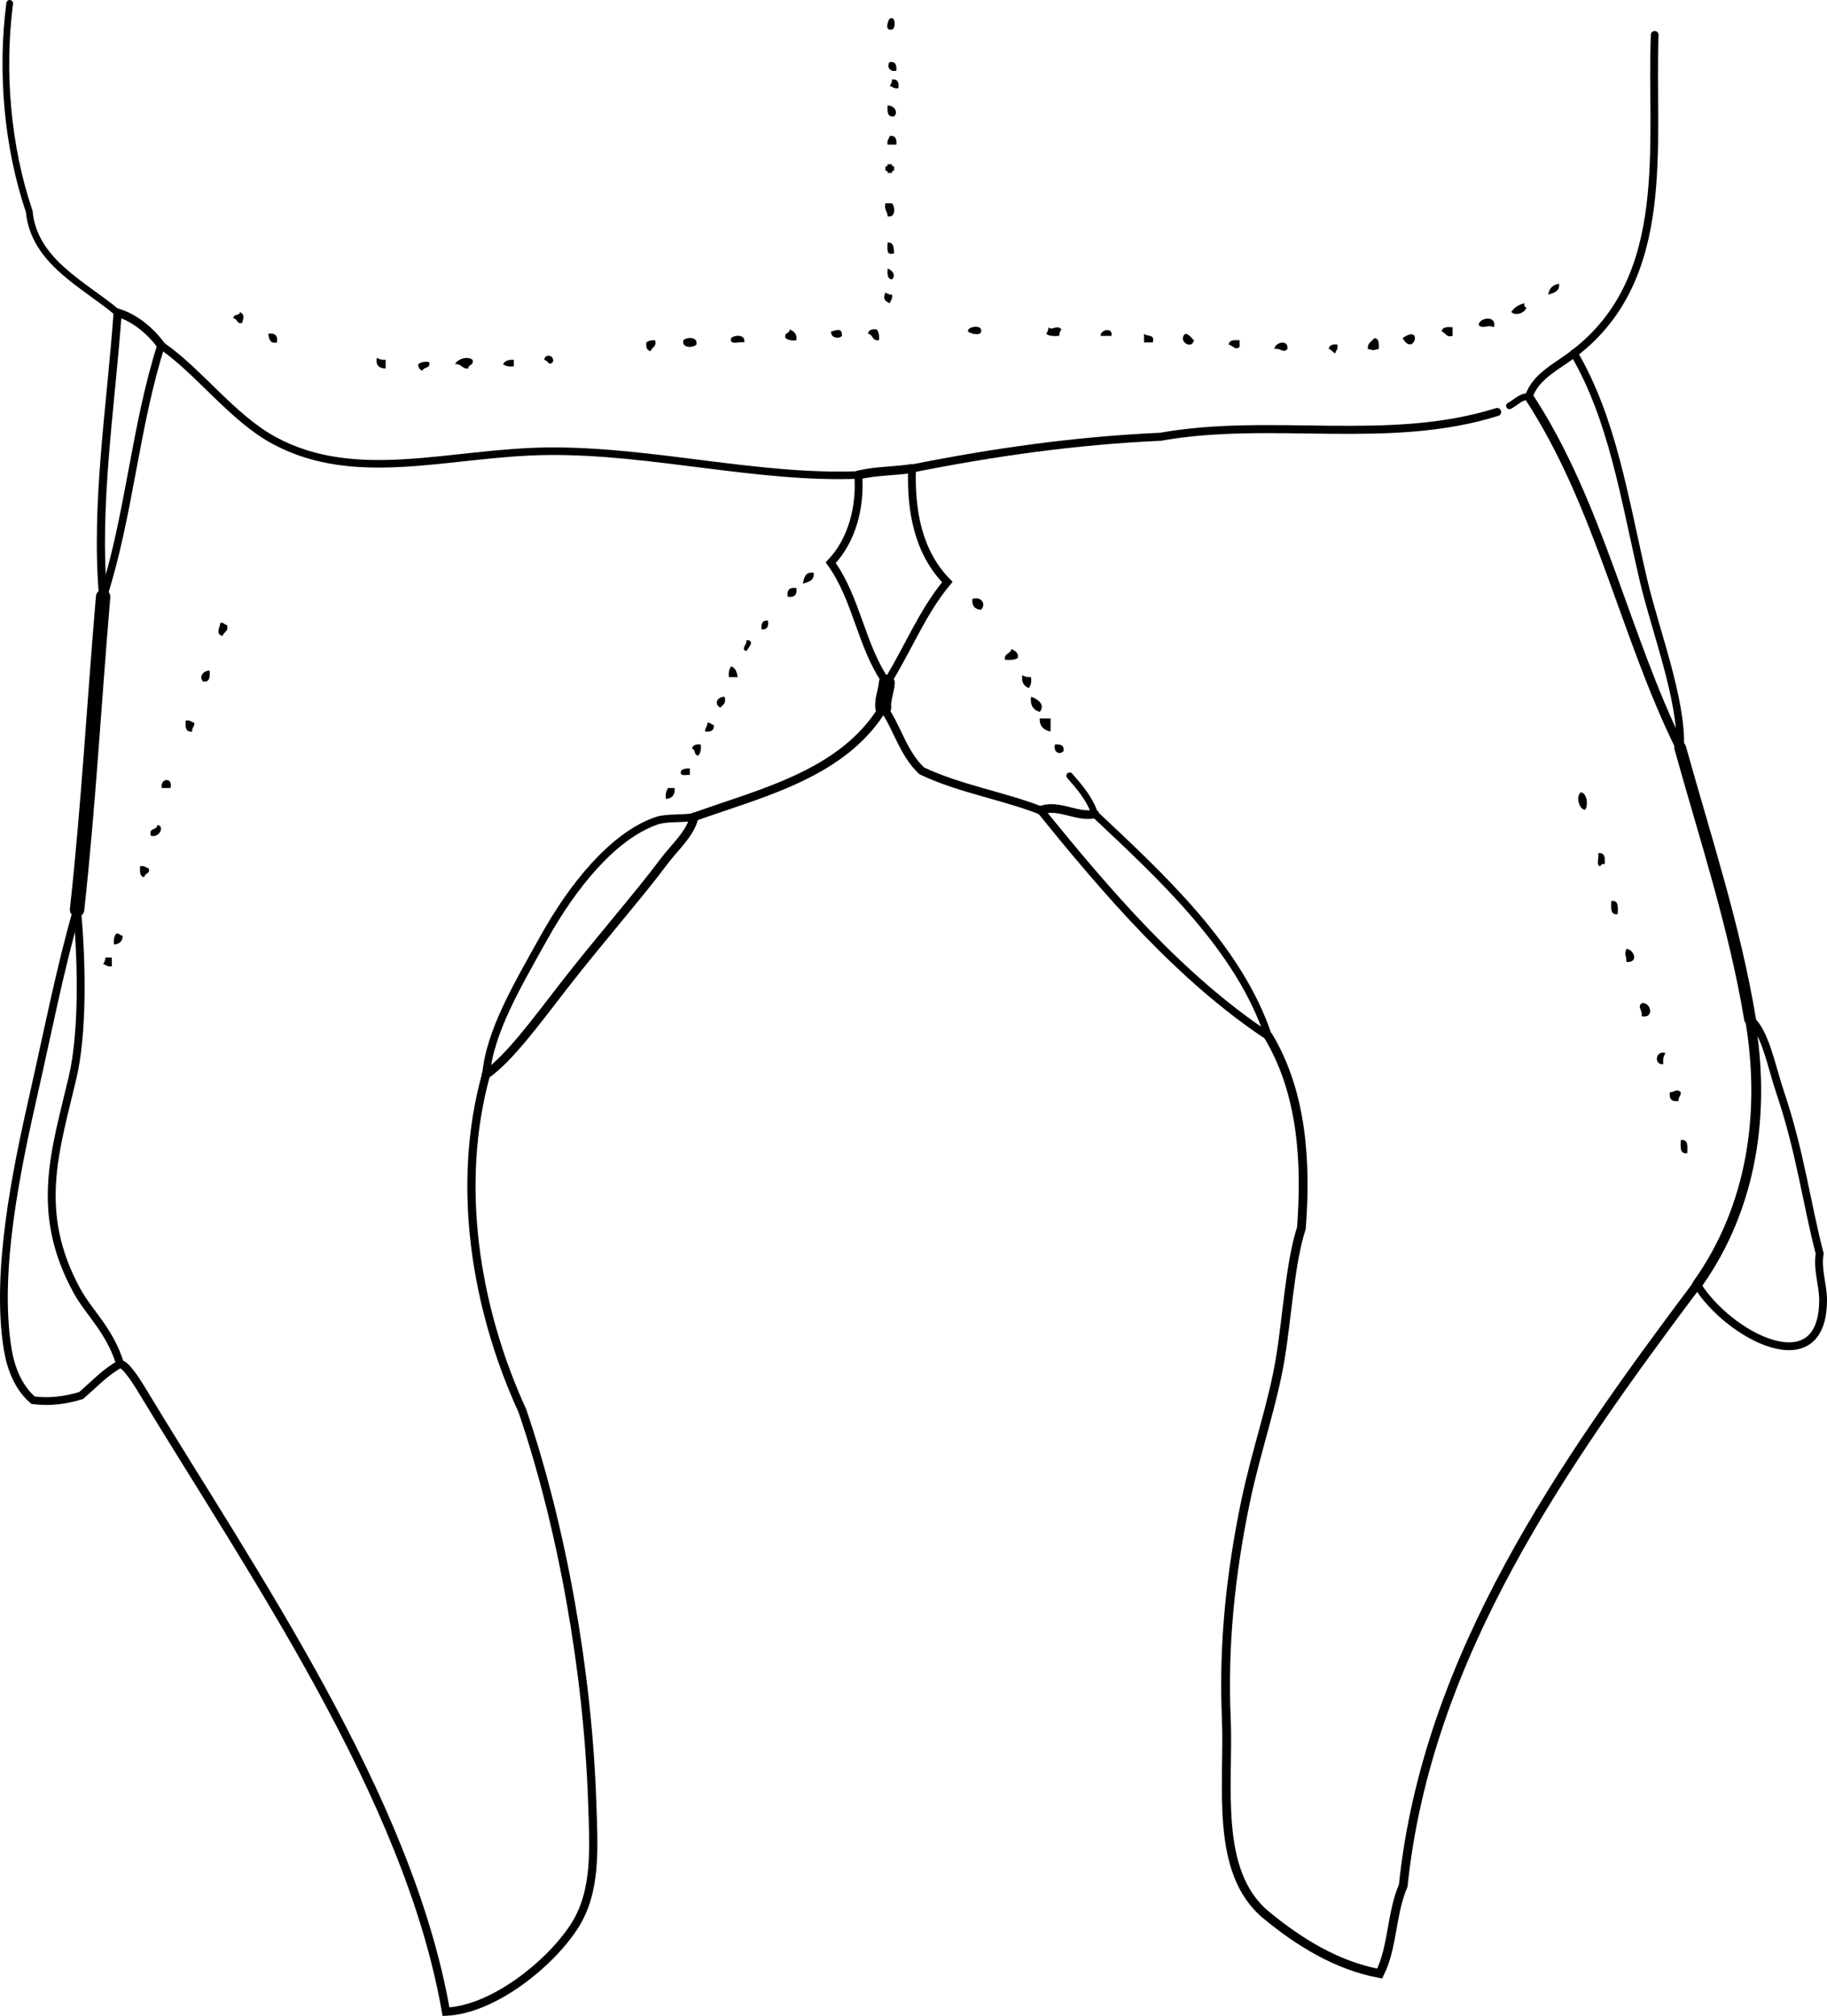 <?xml version="1.0" encoding="iso-8859-1"?>
<!-- Generator: Adobe Illustrator 14.0.0, SVG Export Plug-In . SVG Version: 6.00 Build 43363)  -->
<!DOCTYPE svg PUBLIC "-//W3C//DTD SVG 1.1//EN" "http://www.w3.org/Graphics/SVG/1.1/DTD/svg11.dtd">
<svg version="1.1" id="Layer_1" xmlns="http://www.w3.org/2000/svg" xmlns:xlink="http://www.w3.org/1999/xlink" x="0px" y="0px"
	 width="151.289px" height="166.898px" viewBox="0 0 151.289 166.898" style="enable-background:new 0 0 151.289 166.898;"
	 xml:space="preserve">
<g>
	<path style="fill-rule:evenodd;clip-rule:evenodd;" d="M73.68,1.538c0.543-0.277,0.474,0.931,0.18,0.9
		C73.211,2.61,73.541,1.661,73.68,1.538z"/>
	<path style="fill-rule:evenodd;clip-rule:evenodd;" d="M73.68,5.137c0.474-0.054,0.591,0.25,0.54,0.72
		C73.586,5.993,73.414,5.386,73.68,5.137z"/>
	<path style="fill-rule:evenodd;clip-rule:evenodd;" d="M73.86,6.577c0.474-0.055,0.59,0.249,0.54,0.72
		c-0.376,0.076-0.477-0.124-0.72-0.18C73.775,6.972,73.868,6.824,73.86,6.577z"/>
	<path style="fill-rule:evenodd;clip-rule:evenodd;" d="M73.5,8.736c0.539-0.013,0.913,0.529,0.54,0.899
		C73.478,9.718,73.464,9.251,73.5,8.736z"/>
	<path style="fill-rule:evenodd;clip-rule:evenodd;" d="M73.68,11.255c0.474-0.054,0.591,0.25,0.54,0.72c-0.24,0-0.48,0-0.72,0
		C73.424,11.599,73.623,11.499,73.68,11.255z"/>
	<path style="fill-rule:evenodd;clip-rule:evenodd;" d="M73.5,13.594c0.12,0,0.24,0,0.36,0c-0.033,0.153,0.07,0.17,0.18,0.18
		c0,0.12,0,0.24,0,0.36c-0.153-0.033-0.169,0.07-0.18,0.18c-0.12,0-0.24,0-0.36,0c0.033-0.153-0.07-0.17-0.18-0.18
		c0-0.12,0-0.24,0-0.36C73.473,13.807,73.49,13.704,73.5,13.594z"/>
	<path style="fill-rule:evenodd;clip-rule:evenodd;" d="M73.32,16.833c0.18,0,0.36,0,0.54,0c0.277,0.274,0.32,1.233-0.36,1.08
		C73.504,17.489,73.19,17.383,73.32,16.833z"/>
	<path style="fill-rule:evenodd;clip-rule:evenodd;" d="M73.5,20.072c0.506-0.026,0.519,0.441,0.54,0.9
		C73.332,21.2,73.504,20.547,73.5,20.072z"/>
	<path style="fill-rule:evenodd;clip-rule:evenodd;" d="M73.5,22.231c0.366,0.131,0.734,0.542,0.36,0.9
		C73.466,23.105,73.473,22.678,73.5,22.231z"/>
	<path style="fill-rule:evenodd;clip-rule:evenodd;" d="M129.103,23.491c0.064,0.664-0.447,0.752-0.899,0.9
		C128.282,23.871,128.582,23.571,129.103,23.491z"/>
	<path style="fill-rule:evenodd;clip-rule:evenodd;" d="M73.32,24.211c0.145,0.095,0.292,0.188,0.54,0.18
		c0.076,0.376-0.124,0.476-0.18,0.72C73.214,24.879,73.114,24.739,73.32,24.211z"/>
	<path style="fill-rule:evenodd;clip-rule:evenodd;" d="M126.224,25.111c-0.029,0.209,0.039,0.32,0.18,0.36
		c-0.141,0.421-0.87,0.728-1.26,0.36C125.381,25.468,125.734,25.222,126.224,25.111z"/>
	<path style="fill-rule:evenodd;clip-rule:evenodd;" d="M19.876,25.831c0.419,0.27,0.275,0.44,0.18,0.899
		c-0.491,0.131-0.362-0.357-0.72-0.36C19.282,25.956,19.856,26.17,19.876,25.831z"/>
	<path style="fill-rule:evenodd;clip-rule:evenodd;" d="M123.704,27.09c-0.622-0.26-0.848,0.201-1.26-0.18
		C122.468,26.275,123.99,26.067,123.704,27.09z"/>
	<path style="fill-rule:evenodd;clip-rule:evenodd;" d="M81.237,27.27c0.166,0.663-0.949,0.327-1.079,0.18
		C80.073,27.045,81.134,26.895,81.237,27.27z"/>
	<path style="fill-rule:evenodd;clip-rule:evenodd;" d="M86.815,27.09c0.28,0.339,0.701-0.258,1.08,0.18
		c-0.096,0.145-0.188,0.292-0.18,0.54c-0.444,0.023-0.867,0.027-1.08-0.18C86.73,27.485,86.823,27.338,86.815,27.09z"/>
	<path style="fill-rule:evenodd;clip-rule:evenodd;" d="M120.285,27.09c0,0.24,0,0.48,0,0.72c-0.574,0.154-0.557-0.283-0.899-0.36
		C119.412,27.057,119.839,27.063,120.285,27.09z"/>
	<path style="fill-rule:evenodd;clip-rule:evenodd;" d="M65.402,27.27c0.315,0.165,0.625,0.334,0.54,0.9
		c-0.417,0.057-0.691-0.029-0.9-0.18C64.912,27.499,65.4,27.627,65.402,27.27z"/>
	<path style="fill-rule:evenodd;clip-rule:evenodd;" d="M69.721,27.81c-0.258,0.274-0.938,0.175-0.9-0.36
		C69.26,27.334,69.747,27.086,69.721,27.81z"/>
	<path style="fill-rule:evenodd;clip-rule:evenodd;" d="M72.6,27.27c0.151,0.209,0.237,0.482,0.18,0.9
		c-0.565,0.085-0.476-0.484-0.9-0.54C71.924,27.313,72.19,27.22,72.6,27.27z"/>
	<path style="fill-rule:evenodd;clip-rule:evenodd;" d="M92.034,27.81c-0.3,0-0.6,0-0.899,0
		C91.136,27.262,92.189,27.065,92.034,27.81z"/>
	<path style="fill-rule:evenodd;clip-rule:evenodd;" d="M22.216,27.63c0.563-0.083,0.803,0.156,0.72,0.72
		C22.333,28.473,22.278,28.048,22.216,27.63z"/>
	<path style="fill-rule:evenodd;clip-rule:evenodd;" d="M94.733,27.63c0.228,0.252,0.949,0.01,0.72,0.72c-0.24,0-0.479,0-0.72,0
		C94.733,28.11,94.733,27.87,94.733,27.63z"/>
	<path style="fill-rule:evenodd;clip-rule:evenodd;" d="M98.152,27.63c0.366,0.053,0.479,0.36,0.72,0.54
		C98.672,29.028,97.468,28.181,98.152,27.63z"/>
	<path style="fill-rule:evenodd;clip-rule:evenodd;" d="M116.146,27.99C117.892,26.765,117.065,29.635,116.146,27.99L116.146,27.99z
		"/>
	<path style="fill-rule:evenodd;clip-rule:evenodd;" d="M61.624,28.35c-0.371-0.109-1.25,0.291-1.08-0.36
		C60.818,27.713,61.778,27.669,61.624,28.35z"/>
	<path style="fill-rule:evenodd;clip-rule:evenodd;" d="M57.665,28.53c-0.274,0.277-1.234,0.32-1.08-0.36
		C56.859,27.893,57.819,27.849,57.665,28.53z"/>
	<path style="fill-rule:evenodd;clip-rule:evenodd;" d="M113.808,27.99c0.393,0.026,0.386,0.454,0.359,0.9
		c-0.554,0.126-0.346,0.126-0.899,0C113.223,28.365,113.606,28.269,113.808,27.99z"/>
	<path style="fill-rule:evenodd;clip-rule:evenodd;" d="M54.246,28.17c0.154,0.574-0.283,0.556-0.36,0.899
		c-0.316-0.043-0.41-0.31-0.36-0.72C53.686,28.21,53.933,28.156,54.246,28.17z"/>
	<path style="fill-rule:evenodd;clip-rule:evenodd;" d="M102.65,28.17c0,0.18,0,0.36,0,0.54c-0.317,0.334-0.525-0.078-0.899-0.18
		C101.777,28.136,102.204,28.143,102.65,28.17z"/>
	<path style="fill-rule:evenodd;clip-rule:evenodd;" d="M106.609,28.89c-0.376,0.392-0.514-0.09-1.079,0
		C105.561,28.369,106.687,28.019,106.609,28.89z"/>
	<path style="fill-rule:evenodd;clip-rule:evenodd;" d="M110.748,28.53c0.076,0.376-0.123,0.476-0.18,0.72
		c-0.236-0.063-0.283-0.317-0.54-0.36C110.071,28.573,110.338,28.479,110.748,28.53z"/>
	<path style="fill-rule:evenodd;clip-rule:evenodd;" d="M45.789,29.969c-0.367,0.361-0.353-0.08-0.72-0.18
		C45.101,29.267,45.924,29.355,45.789,29.969z"/>
	<path style="fill-rule:evenodd;clip-rule:evenodd;" d="M31.213,29.609c0.16,0.14,0.406,0.193,0.72,0.18c0,0.24,0,0.48,0,0.72
		C31.416,30.486,31.078,30.284,31.213,29.609z"/>
	<path style="fill-rule:evenodd;clip-rule:evenodd;" d="M39.13,29.789c0.131,0.491-0.357,0.362-0.36,0.72
		c-0.526,0.047-0.553-0.407-1.08-0.36C37.864,29.719,38.739,29.45,39.13,29.789z"/>
	<path style="fill-rule:evenodd;clip-rule:evenodd;" d="M42.549,29.789c0,0.18,0,0.36,0,0.54c-0.417,0.057-0.691-0.029-0.899-0.18
		C41.803,29.882,42.103,29.762,42.549,29.789z"/>
	<path style="fill-rule:evenodd;clip-rule:evenodd;" d="M35.532,29.969c0.158,0.578-0.467,0.373-0.54,0.72
		c-0.221-0.079-0.37-0.23-0.36-0.54C34.841,29.998,35.114,29.912,35.532,29.969z"/>
	<path style="fill-rule:evenodd;clip-rule:evenodd;" d="M67.382,47.424c0.064,0.664-0.448,0.752-0.9,0.899
		C66.585,47.826,66.672,47.314,67.382,47.424z"/>
	<path style="fill-rule:evenodd;clip-rule:evenodd;" d="M65.942,48.683c0.083,0.563-0.157,0.804-0.72,0.72
		C65.139,48.84,65.379,48.6,65.942,48.683z"/>
	<path style="fill-rule:evenodd;clip-rule:evenodd;" d="M80.518,49.583c0.792-0.229,1.146,0.453,0.72,0.9
		C80.731,50.449,80.471,50.17,80.518,49.583z"/>
	<path style="fill-rule:evenodd;clip-rule:evenodd;" d="M63.603,51.382c0.051,0.471-0.066,0.774-0.54,0.72
		C63.012,51.632,63.129,51.328,63.603,51.382z"/>
	<path style="fill-rule:evenodd;clip-rule:evenodd;" d="M18.257,51.563c0.291-0.051,0.31,0.17,0.54,0.18
		c0.154,0.574-0.283,0.557-0.36,0.9C17.844,52.538,18.179,51.962,18.257,51.563z"/>
	<path style="fill-rule:evenodd;clip-rule:evenodd;" d="M61.804,53.002c0.801-0.027,0.107,0.729,0,0.9
		C61.276,53.75,61.911,53.322,61.804,53.002z"/>
	<path style="fill-rule:evenodd;clip-rule:evenodd;" d="M83.757,53.722c0.264,0.157,0.57,0.27,0.54,0.72
		c-0.213,0.208-0.637,0.204-1.08,0.18C83.132,54.057,83.701,54.146,83.757,53.722z"/>
	<path style="fill-rule:evenodd;clip-rule:evenodd;" d="M60.544,55.161c0.355,0.125,0.479,0.48,0.54,0.9c-0.24,0-0.479,0-0.72,0
		C60.307,55.644,60.393,55.37,60.544,55.161z"/>
	<path style="fill-rule:evenodd;clip-rule:evenodd;" d="M17.357,55.521c0.035,0.516,0.022,0.982-0.54,0.9
		C16.444,56.05,16.818,55.508,17.357,55.521z"/>
	<path style="fill-rule:evenodd;clip-rule:evenodd;" d="M84.656,55.881c0.16,0.14,0.406,0.194,0.72,0.18
		c0.058,0.417-0.028,0.691-0.18,0.9C84.809,56.808,84.56,56.518,84.656,55.881z"/>
	<path style="fill-rule:evenodd;clip-rule:evenodd;" d="M60.004,57.681c0.154,0.573-0.157,0.683-0.36,0.899
		C59.113,58.311,59.356,57.68,60.004,57.681z"/>
	<path style="fill-rule:evenodd;clip-rule:evenodd;" d="M85.376,57.681c0.495,0.152,1.237,0.652,0.72,1.259
		C85.59,58.787,85.288,58.429,85.376,57.681z"/>
	<path style="fill-rule:evenodd;clip-rule:evenodd;" d="M86.096,59.48c0.3,0,0.6,0,0.9,0c0,0.36,0,0.72,0,1.08
		C86.448,60.447,86.075,60.16,86.096,59.48z"/>
	<path style="fill-rule:evenodd;clip-rule:evenodd;" d="M15.378,59.66c0.376-0.076,0.477,0.124,0.72,0.18
		c0.023,0.323-0.22,0.379-0.18,0.72C15.355,60.642,15.343,60.175,15.378,59.66z"/>
	<path style="fill-rule:evenodd;clip-rule:evenodd;" d="M58.564,59.84c0.291-0.051,0.31,0.17,0.54,0.18
		c0.054,0.474-0.25,0.59-0.72,0.54C58.362,60.237,58.605,60.18,58.564,59.84z"/>
	<path style="fill-rule:evenodd;clip-rule:evenodd;" d="M58.024,61.639c0.058,0.417-0.029,0.691-0.18,0.9
		c-0.415,0.055-0.2-0.52-0.54-0.54C57.348,61.683,57.614,61.589,58.024,61.639z"/>
	<path style="fill-rule:evenodd;clip-rule:evenodd;" d="M87.355,61.639c0.471-0.051,0.774,0.066,0.72,0.54
		C87.738,62.533,87.208,62.283,87.355,61.639z"/>
	<path style="fill-rule:evenodd;clip-rule:evenodd;" d="M57.125,63.619c0,0.18,0,0.36,0,0.54c-0.319-0.041-0.901,0.181-0.72-0.36
		C56.565,63.659,56.812,63.605,57.125,63.619z"/>
	<path style="fill-rule:evenodd;clip-rule:evenodd;" d="M14.118,65.238c-0.24,0-0.479,0-0.72,0
		C13.238,64.401,14.353,64.315,14.118,65.238z"/>
	<path style="fill-rule:evenodd;clip-rule:evenodd;" d="M55.326,65.238c0.18,0,0.36,0,0.54,0c0.047,0.586-0.213,0.866-0.72,0.899
		C55.088,65.721,55.174,65.447,55.326,65.238z"/>
	<path style="fill-rule:evenodd;clip-rule:evenodd;" d="M130.902,65.598c0.547,0.055,0.622,1.124,0.359,1.439
		C130.771,67.037,130.453,65.943,130.902,65.598z"/>
	<path style="fill-rule:evenodd;clip-rule:evenodd;" d="M13.039,68.297c0.628,0.093,0.169,1.081-0.54,0.899
		C12.269,68.486,13.023,68.762,13.039,68.297z"/>
	<path style="fill-rule:evenodd;clip-rule:evenodd;" d="M132.342,70.636c0.562-0.082,0.575,0.385,0.539,0.9
		c-0.209-0.029-0.319,0.04-0.359,0.18C132.124,71.694,132.445,70.953,132.342,70.636z"/>
	<path style="fill-rule:evenodd;clip-rule:evenodd;" d="M11.599,71.716c0.376-0.076,0.477,0.123,0.72,0.18
		c0.131,0.491-0.357,0.362-0.36,0.72C11.565,72.589,11.573,72.163,11.599,71.716z"/>
	<path style="fill-rule:evenodd;clip-rule:evenodd;" d="M133.421,74.595c0.645-0.104,0.547,0.533,0.54,1.08
		C133.316,75.78,133.414,75.142,133.421,74.595z"/>
	<path style="fill-rule:evenodd;clip-rule:evenodd;" d="M9.62,77.294c0.291-0.051,0.31,0.17,0.54,0.18
		c-0.022,0.458-0.262,0.698-0.72,0.72C9.382,77.777,9.469,77.503,9.62,77.294z"/>
	<path style="fill-rule:evenodd;clip-rule:evenodd;" d="M134.681,78.554c0.648,0.069,1.042,1.169,0,1.08
		C134.664,78.961,134.479,79.121,134.681,78.554z"/>
	<path style="fill-rule:evenodd;clip-rule:evenodd;" d="M8.72,79.274c0.18,0,0.36,0,0.54,0c0,0.24,0,0.479,0,0.72
		c-0.376,0.076-0.477-0.124-0.72-0.18C8.635,79.669,8.728,79.521,8.72,79.274z"/>
	<path style="fill-rule:evenodd;clip-rule:evenodd;" d="M135.94,83.053c0.787-0.128,1.078,1.31,0,1.08
		C136.03,83.566,135.548,83.429,135.94,83.053z"/>
	<path style="fill-rule:evenodd;clip-rule:evenodd;" d="M137.92,87.191c-0.151,0.209-0.237,0.482-0.18,0.9
		C136.928,88.227,137.065,86.889,137.92,87.191z"/>
	<path style="fill-rule:evenodd;clip-rule:evenodd;" d="M139.18,90.43c0.022,0.323-0.221,0.38-0.181,0.72
		c-0.563,0.084-0.803-0.156-0.72-0.72C138.728,90.411,138.837,90.093,139.18,90.43z"/>
	<path style="fill-rule:evenodd;clip-rule:evenodd;" d="M139.18,94.389c0.645-0.104,0.547,0.532,0.539,1.079
		C139.074,95.574,139.172,94.936,139.18,94.389z"/>
	<g>
		<path style="fill-rule:evenodd;clip-rule:evenodd;fill:none;stroke:#000000;stroke-width:0.688;stroke-linecap:round;" d="
			M9.74,25.891c1.44,0.415,2.727,1.527,3.599,2.699"/>
		<path style="fill-rule:evenodd;clip-rule:evenodd;fill:none;stroke:#000000;stroke-width:0.626;stroke-linecap:round;" d="
			M13.339,28.589c3.137,2.146,5.898,6.011,9.376,7.885c6.832,3.681,14.596,0.963,22.667,0.883
			c8.529-0.085,17.331,2.289,25.689,1.969"/>
		<path style="fill-rule:evenodd;clip-rule:evenodd;fill:none;stroke:#000000;stroke-width:0.735;stroke-linecap:round;" d="
			M71.071,39.326c1.452-0.35,2.969-0.303,4.454-0.54"/>
		<path style="fill-rule:evenodd;clip-rule:evenodd;fill:none;stroke:#000000;stroke-width:0.666;stroke-linecap:round;" d="
			M75.524,38.787c6.767-1.353,13.604-2.317,20.55-2.625c9.234-1.643,18.901,0.773,27.899-2.053"/>
		<path style="fill-rule:evenodd;clip-rule:evenodd;fill:none;stroke:#000000;stroke-width:1.322;stroke-linecap:round;" d="
			M73.433,56.533c-0.042,0.692-0.366,1.345-0.292,2.047"/>
		<path style="fill-rule:evenodd;clip-rule:evenodd;fill:none;stroke:#000000;stroke-width:0.673;stroke-linecap:round;" d="
			M73.14,58.58c1.15,1.612,1.638,3.804,3.198,5.245c3.146,1.486,6.621,2.024,9.835,3.264"/>
		<path style="fill-rule:evenodd;clip-rule:evenodd;fill:none;stroke:#000000;stroke-width:0.717;stroke-linecap:round;" d="
			M86.173,67.089c1.485-0.561,2.955,0.603,4.479,0.303"/>
		<path style="fill-rule:evenodd;clip-rule:evenodd;fill:none;stroke:#000000;stroke-width:0.546;stroke-linecap:round;" d="
			M90.652,67.392c-0.392-1.234-1.238-2.208-2.076-3.169"/>
		<path style="fill-rule:evenodd;clip-rule:evenodd;fill:none;stroke:#000000;stroke-width:0.604;stroke-linecap:round;" d="
			M90.652,67.392c5.532,5.202,11.944,11.08,14.383,18.405"/>
		<path style="fill-rule:evenodd;clip-rule:evenodd;fill:none;stroke:#000000;stroke-width:0.728;stroke-linecap:round;" d="
			M105.035,85.797c2.821,4.706,3.139,10.476,2.732,15.865c-0.945,2.919-1.168,7.301-1.759,10.862
			c-0.617,3.719-1.994,7.628-2.845,11.688c-1.291,6.165-1.875,12.107-1.616,18.06c0.236,5.458-1.034,12.694,3.3,16.271
			c2.664,2.197,5.81,4.176,9.402,4.846c1.1-2.214,0.949-4.968,1.947-7.272c1.967-18.966,13.257-34.99,24.332-49.76"/>
		<path style="fill-rule:evenodd;clip-rule:evenodd;fill:none;stroke:#000000;stroke-width:0.812;stroke-linecap:round;" d="
			M140.529,106.355c4.628-6.473,5.685-14.367,4.385-21.991"/>
		<path style="fill-rule:evenodd;clip-rule:evenodd;fill:none;stroke:#000000;stroke-width:0.976;stroke-linecap:round;" d="
			M144.914,84.364c-1.265-7.637-3.699-14.972-5.784-22.463"/>
		<path style="fill-rule:evenodd;clip-rule:evenodd;fill:none;stroke:#000000;stroke-width:0.741;stroke-linecap:round;" d="
			M139.13,61.901c-4.617-9.325-6.687-20.149-12.528-29.053"/>
		<path style="fill-rule:evenodd;clip-rule:evenodd;fill:none;stroke:#000000;stroke-width:0.549;stroke-linecap:round;" d="
			M126.602,32.848c-0.644-0.076-1.079,0.489-1.607,0.75"/>
		<path style="fill-rule:evenodd;clip-rule:evenodd;fill:none;stroke:#000000;stroke-width:0.627;stroke-linecap:round;" d="
			M126.602,32.848c0.528-1.711,2.434-2.556,3.744-3.591"/>
		<path style="fill-rule:evenodd;clip-rule:evenodd;fill:none;stroke:#000000;stroke-width:0.64;stroke-linecap:round;" d="
			M130.346,29.257c8.246-6.296,6.331-17.301,6.675-26.37"/>
		<path style="fill-rule:evenodd;clip-rule:evenodd;fill:none;stroke:#000000;stroke-width:0.697;stroke-linecap:round;" d="
			M73.14,58.58c-3.305,5.493-10.101,7.058-15.655,9.051"/>
		<path style="fill-rule:evenodd;clip-rule:evenodd;fill:none;stroke:#000000;stroke-width:0.557;stroke-linecap:round;" d="
			M9.74,25.891c-2.783-2.343-6.932-4.226-7.32-8.39C0.595,12.133,0.073,5.898,0.803,0.278"/>
		<path style="fill-rule:evenodd;clip-rule:evenodd;fill:none;stroke:#000000;stroke-width:0.675;stroke-linecap:round;" d="
			M9.74,25.891c-0.541,7.707-1.87,15.846-1.2,23.512"/>
		<path style="fill-rule:evenodd;clip-rule:evenodd;fill:none;stroke:#000000;stroke-width:1.193;stroke-linecap:round;" d="
			M8.54,49.403c-0.739,8.638-1.212,17.302-2.159,25.912"/>
		<path style="fill-rule:evenodd;clip-rule:evenodd;fill:none;stroke:#000000;stroke-width:0.652;stroke-linecap:round;" d="
			M6.381,75.315c0.425,4.597,0.475,10.276-0.366,13.873c-1.416,6.051-3.225,11.125,0.358,17.678c1,1.828,2.745,3.305,3.572,6.062"/>
		<path style="fill-rule:evenodd;clip-rule:evenodd;fill:none;stroke:#000000;stroke-width:0.68;stroke-linecap:round;" d="
			M9.944,112.927c0.431,0.008,1.26,1.266,1.67,1.944c9.288,15.365,22.23,33.893,25.317,51.674c3.997-0.173,8.752-4.088,10.681-7.156
			c1.815-2.887,1.552-6.458,1.424-10.251c-0.359-10.618-2.464-22.617-5.776-32.334c-3.909-8.529-5.538-18.724-3.011-27.845"/>
		<path style="fill-rule:evenodd;clip-rule:evenodd;fill:none;stroke:#000000;stroke-width:0.639;stroke-linecap:round;" d="
			M40.25,88.959c0.314-3.558,2.595-7.391,4.813-11.37c2.317-4.159,5.676-8.383,9.287-9.631c0.89-0.307,2.187-0.136,3.136-0.328"/>
		<path style="fill-rule:evenodd;clip-rule:evenodd;fill:none;stroke:#000000;stroke-width:0.633;stroke-linecap:round;" d="
			M13.339,28.589c-2.143,6.696-2.657,14.225-4.799,20.813"/>
		<path style="fill-rule:evenodd;clip-rule:evenodd;fill:none;stroke:#000000;stroke-width:0.63;stroke-linecap:round;" d="
			M139.13,61.901c0.179-3.941-2.089-9.782-3.045-13.893c-1.587-6.834-2.55-13.293-5.739-18.75"/>
		<path style="fill-rule:evenodd;clip-rule:evenodd;fill:none;stroke:#000000;stroke-width:0.649;stroke-linecap:round;" d="
			M71.071,39.326c0.193,2.606-0.484,5.37-2.28,7.26c2.183,3.021,2.504,6.915,4.642,9.947"/>
		<path style="fill-rule:evenodd;clip-rule:evenodd;fill:none;stroke:#000000;stroke-width:0.648;stroke-linecap:round;" d="
			M73.433,56.533c1.681-2.656,2.928-5.861,5.012-8.345c-2.447-2.491-3.04-5.962-2.92-9.402"/>
		<path style="fill-rule:evenodd;clip-rule:evenodd;fill:none;stroke:#000000;stroke-width:0.637;stroke-linecap:round;" d="
			M86.173,67.089c5.5,6.803,11.615,13.919,18.862,18.708"/>
		<path style="fill-rule:evenodd;clip-rule:evenodd;fill:none;stroke:#000000;stroke-width:0.717;stroke-linecap:round;" d="
			M40.25,88.959c1.905-1.326,4.134-4.371,6.399-7.293c2.884-3.721,6.217-7.515,8.344-10.361c0.906-1.212,2.175-2.278,2.492-3.674"/>
		<path style="fill-rule:evenodd;clip-rule:evenodd;fill:none;stroke:#000000;stroke-width:0.645;stroke-linecap:round;" d="
			M6.381,75.315c-1.413,4.883-2.509,10.506-3.552,15.083c-1.527,6.705-3.214,14.94-2.197,21.277
			c0.247,1.538,0.866,3.194,2.108,4.246c1.334,0.188,2.712,0.005,3.983-0.392c1.024-0.88,1.985-1.933,3.221-2.603"/>
		<path style="fill-rule:evenodd;clip-rule:evenodd;fill:none;stroke:#000000;stroke-width:0.647;stroke-linecap:round;" d="
			M140.529,106.355c2.557,4.189,10.438,8.378,10.436,1.26c-0.001-1.25-0.51-2.565-0.28-3.824c-1.053-4.005-1.624-8.479-3.263-13.316
			c-0.727-2.146-1.235-5.048-2.508-6.11"/>
	</g>
</g>
</svg>
